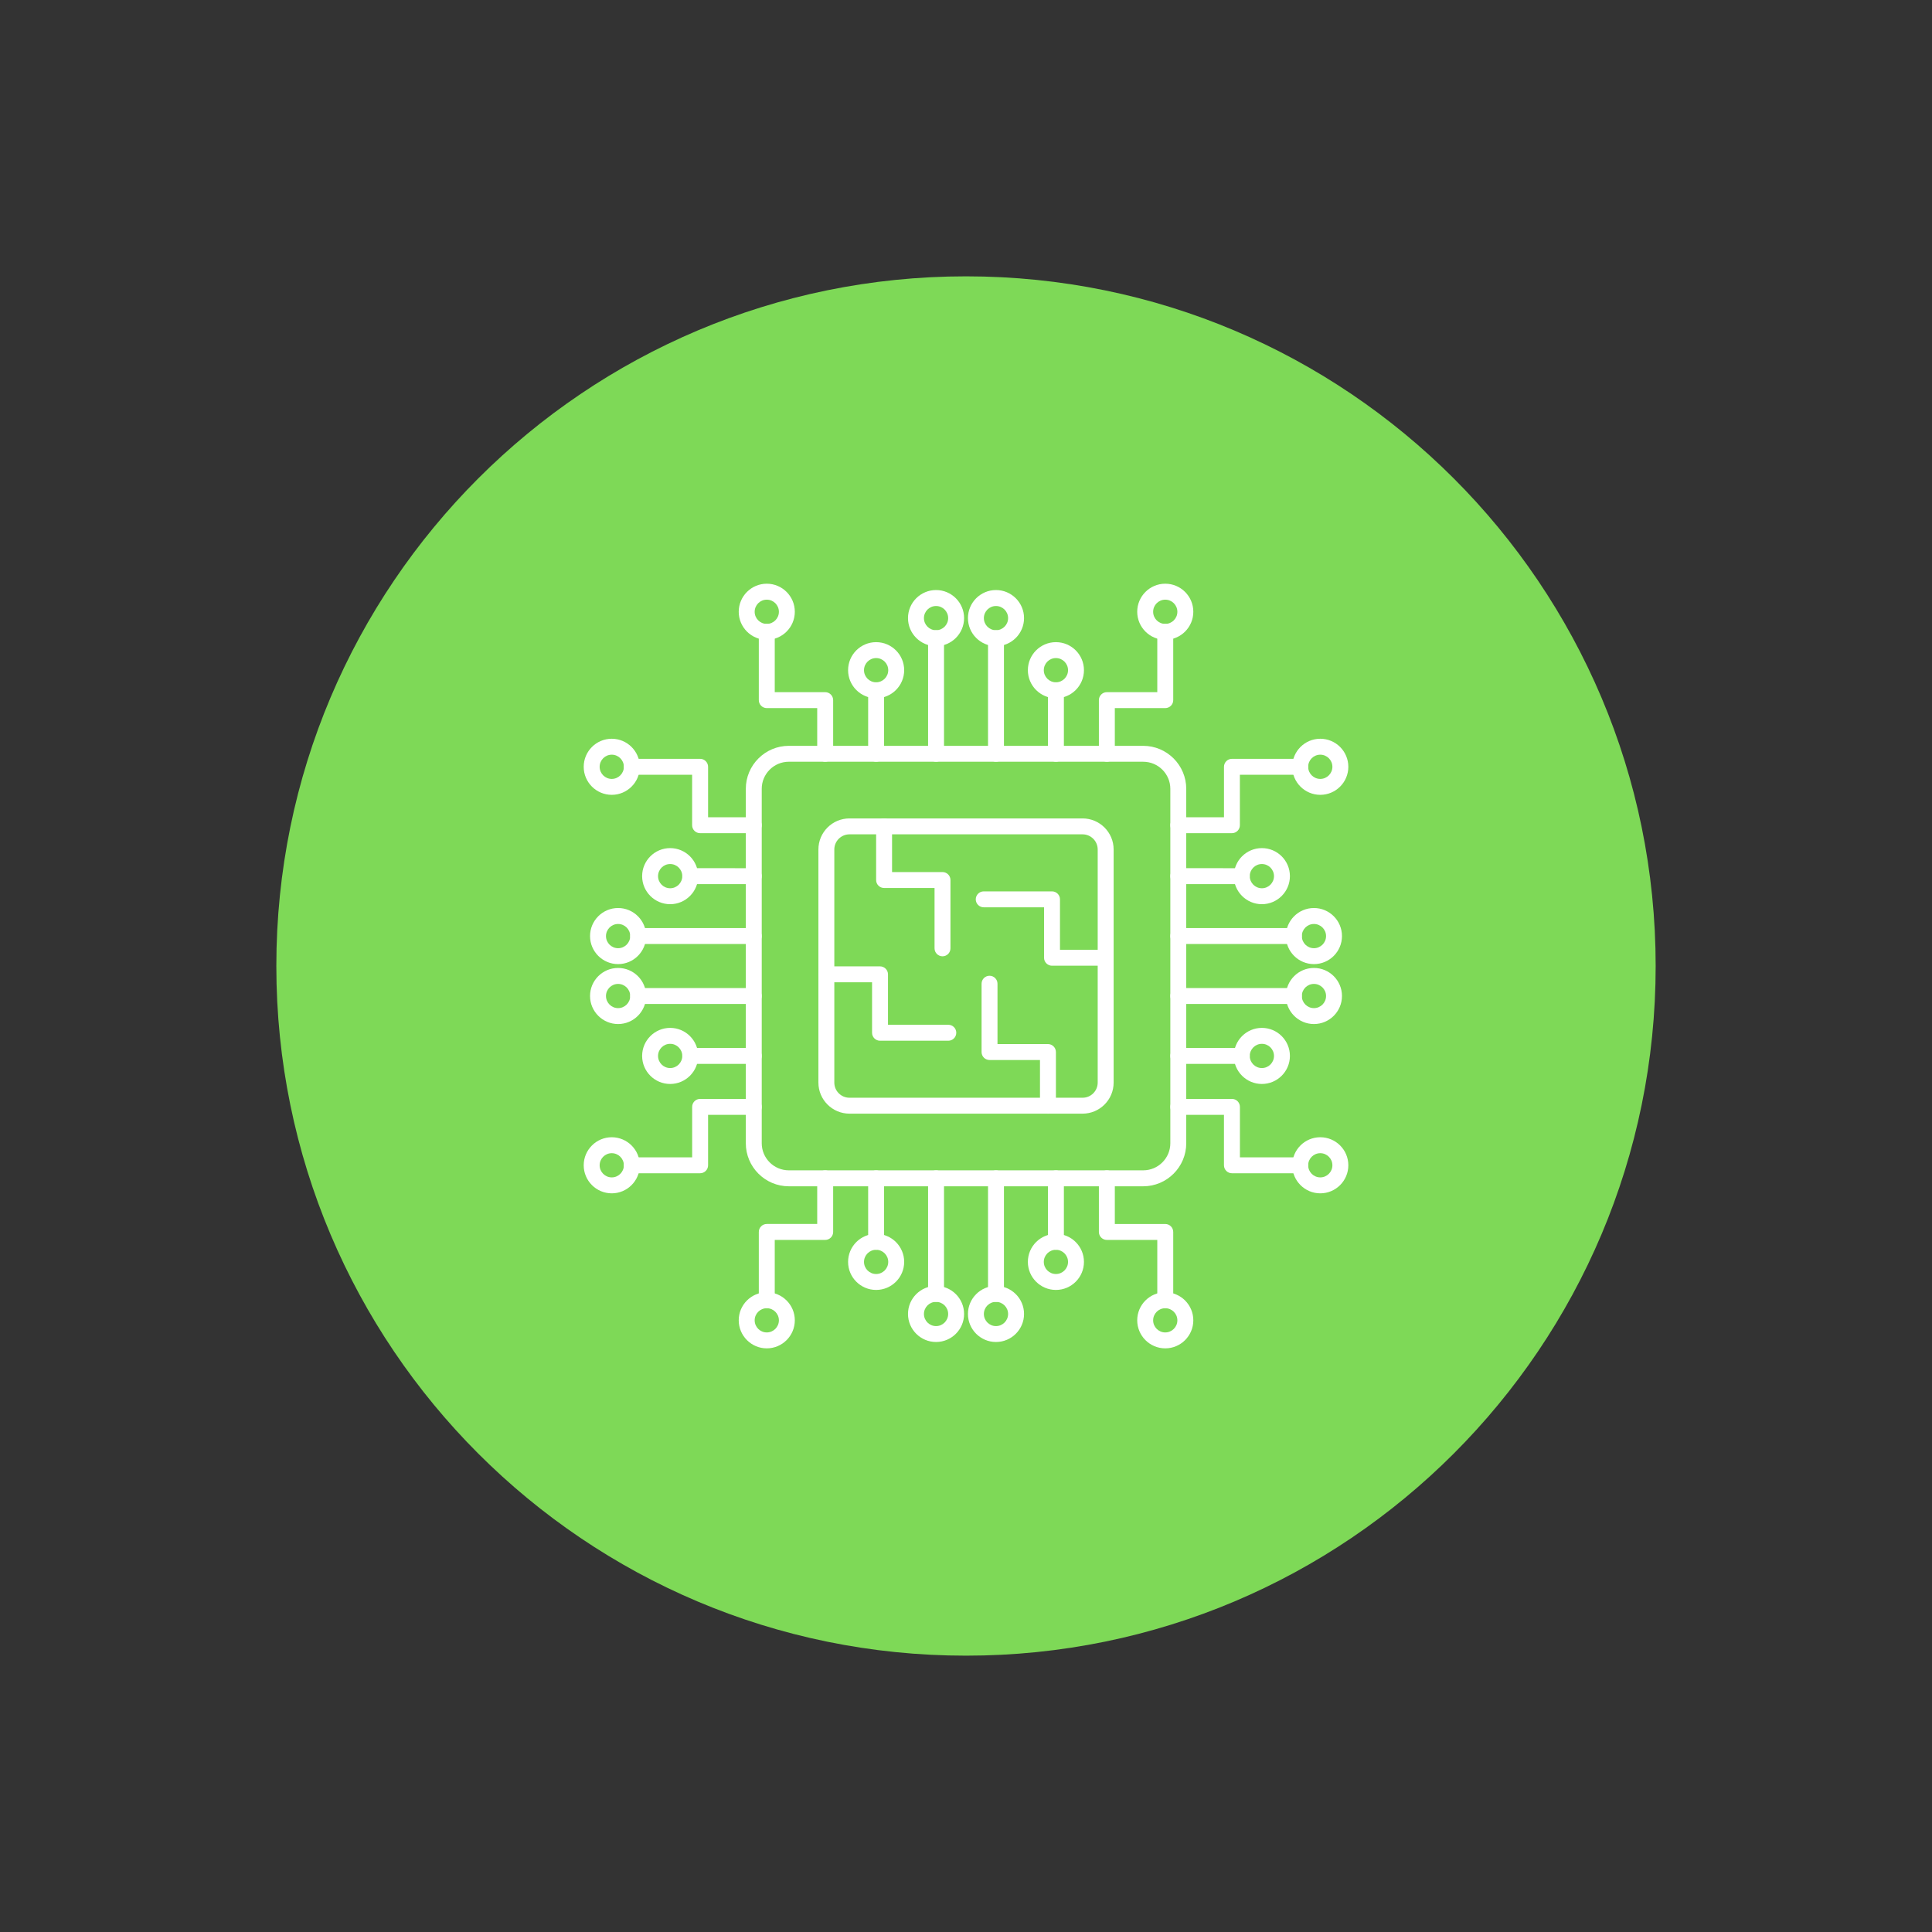<svg xmlns="http://www.w3.org/2000/svg" xmlns:xlink="http://www.w3.org/1999/xlink" width="500" zoomAndPan="magnify" viewBox="0 0 375 375" height="500" preserveAspectRatio="xMidYMid meet" version="1.0"><rect x="0" y="0" width="375" height="375" fill="#333333" stroke="none"/><defs><clipPath id="93e404315f"><path d="M 53.637 53.637 L 321.363 53.637 L 321.363 321.363 L 53.637 321.363 Z M 53.637 53.637 " clip-rule="nonzero"/></clipPath><clipPath id="4f5ee08442"><path d="M 187.5 53.637 C 113.57 53.637 53.637 113.57 53.637 187.5 C 53.637 261.43 113.57 321.363 187.5 321.363 C 261.43 321.363 321.363 261.43 321.363 187.5 C 321.363 113.57 261.43 53.637 187.5 53.637 Z M 187.5 53.637 " clip-rule="nonzero"/></clipPath><clipPath id="602d95b03b"><path d="M 143 113.297 L 155 113.297 L 155 125 L 143 125 Z M 143 113.297 " clip-rule="nonzero"/></clipPath><clipPath id="f86e94a130"><path d="M 220 113.297 L 232 113.297 L 232 125 L 220 125 Z M 220 113.297 " clip-rule="nonzero"/></clipPath><clipPath id="0abe505831"><path d="M 113.297 220 L 125 220 L 125 232 L 113.297 232 Z M 113.297 220 " clip-rule="nonzero"/></clipPath><clipPath id="97c96f55c0"><path d="M 113.297 143 L 125 143 L 125 155 L 113.297 155 Z M 113.297 143 " clip-rule="nonzero"/></clipPath><clipPath id="64a07d97dc"><path d="M 220.387 250.582 L 231.66 250.582 L 231.66 261.715 L 220.387 261.715 Z M 220.387 250.582 " clip-rule="nonzero"/></clipPath><clipPath id="4ba0ce2f6e"><path d="M 143.09 250.582 L 154.363 250.582 L 154.363 261.715 L 143.09 261.715 Z M 143.09 250.582 " clip-rule="nonzero"/></clipPath><clipPath id="6577b92af3"><path d="M 250.582 143.09 L 261.711 143.09 L 261.711 154.363 L 250.582 154.363 Z M 250.582 143.09 " clip-rule="nonzero"/></clipPath><clipPath id="64c1502b3d"><path d="M 250.582 220.387 L 261.711 220.387 L 261.711 231.66 L 250.582 231.66 Z M 250.582 220.387 " clip-rule="nonzero"/></clipPath></defs><g clip-path="url(#93e404315f)"><g clip-path="url(#4f5ee08442)"><path fill="#7ed957" d="M 53.637 53.637 L 321.363 53.637 L 321.363 321.363 L 53.637 321.363 Z M 53.637 53.637 " fill-opacity="1" fill-rule="nonzero"/></g></g><path fill="#ffffff" d="M 221.895 230.258 L 153.113 230.258 C 148.508 230.258 144.762 226.508 144.762 221.902 L 144.762 153.117 C 144.762 148.512 148.508 144.766 153.113 144.766 L 221.898 144.766 C 226.504 144.766 230.25 148.516 230.25 153.117 L 230.25 221.902 C 230.25 226.508 226.504 230.258 221.895 230.258 Z M 153.113 147.852 C 150.211 147.852 147.852 150.211 147.852 153.113 L 147.852 221.898 C 147.852 224.801 150.211 227.16 153.113 227.16 L 221.898 227.16 C 224.801 227.16 227.16 224.801 227.16 221.898 L 227.16 153.117 C 227.16 150.215 224.801 147.855 221.898 147.855 L 153.113 147.855 L 153.113 147.852 " fill-opacity="1" fill-rule="evenodd"/><path fill="#ffffff" d="M 210.129 216.16 L 164.879 216.16 C 161.559 216.16 158.852 213.457 158.852 210.133 L 158.852 164.883 C 158.852 161.559 161.551 158.855 164.879 158.855 L 210.129 158.855 C 213.449 158.855 216.156 161.559 216.156 164.883 L 216.156 210.133 C 216.156 213.457 213.449 216.16 210.129 216.16 Z M 164.879 161.945 C 163.262 161.945 161.941 163.262 161.941 164.883 L 161.941 210.133 C 161.941 211.754 163.262 213.07 164.879 213.07 L 210.129 213.07 C 211.746 213.07 213.062 211.754 213.062 210.133 L 213.062 164.883 C 213.062 163.262 211.746 161.945 210.129 161.945 L 164.879 161.945 " fill-opacity="1" fill-rule="evenodd"/><path fill="#ffffff" d="M 160.168 147.852 C 159.316 147.852 158.621 147.16 158.621 146.305 L 158.621 137.441 L 148.832 137.441 C 147.977 137.441 147.285 136.75 147.285 135.895 L 147.285 122.637 C 147.285 121.785 147.977 121.094 148.832 121.094 C 149.684 121.094 150.379 121.785 150.379 122.637 L 150.379 134.348 L 160.168 134.348 C 161.02 134.348 161.715 135.043 161.715 135.898 L 161.715 146.309 C 161.715 147.164 161.02 147.852 160.168 147.852 " fill-opacity="1" fill-rule="evenodd"/><path fill="#ffffff" d="M 214.84 147.852 C 213.988 147.852 213.293 147.16 213.293 146.305 L 213.293 135.891 C 213.293 135.039 213.988 134.348 214.84 134.348 L 224.629 134.348 L 224.629 122.637 C 224.629 121.785 225.324 121.094 226.176 121.094 C 227.031 121.094 227.723 121.785 227.723 122.637 L 227.723 135.898 C 227.723 136.75 227.031 137.441 226.176 137.441 L 216.387 137.441 L 216.387 146.309 C 216.387 147.164 215.691 147.852 214.84 147.852 " fill-opacity="1" fill-rule="evenodd"/><path fill="#ffffff" d="M 170.055 147.852 C 169.203 147.852 168.508 147.16 168.508 146.305 L 168.508 133.98 C 168.508 133.125 169.203 132.434 170.055 132.434 C 170.91 132.434 171.602 133.125 171.602 133.98 L 171.602 146.309 C 171.602 147.164 170.91 147.852 170.055 147.852 " fill-opacity="1" fill-rule="evenodd"/><path fill="#ffffff" d="M 181.688 147.852 C 180.832 147.852 180.141 147.16 180.141 146.305 L 180.141 123.871 C 180.141 123.016 180.832 122.324 181.688 122.324 C 182.539 122.324 183.234 123.016 183.234 123.871 L 183.234 146.309 C 183.234 147.164 182.539 147.852 181.688 147.852 " fill-opacity="1" fill-rule="evenodd"/><path fill="#ffffff" d="M 193.32 147.852 C 192.469 147.852 191.773 147.16 191.773 146.305 L 191.773 123.871 C 191.773 123.016 192.469 122.324 193.32 122.324 C 194.176 122.324 194.867 123.016 194.867 123.871 L 194.867 146.309 C 194.867 147.164 194.176 147.852 193.32 147.852 " fill-opacity="1" fill-rule="evenodd"/><path fill="#ffffff" d="M 204.953 147.852 C 204.098 147.852 203.406 147.16 203.406 146.305 L 203.406 133.98 C 203.406 133.125 204.098 132.434 204.953 132.434 C 205.805 132.434 206.5 133.125 206.5 133.98 L 206.5 146.309 C 206.5 147.164 205.805 147.852 204.953 147.852 " fill-opacity="1" fill-rule="evenodd"/><g clip-path="url(#602d95b03b)"><path fill="#ffffff" d="M 148.832 124.184 C 145.832 124.184 143.387 121.746 143.387 118.742 C 143.387 115.742 145.828 113.297 148.832 113.297 C 151.832 113.297 154.273 115.738 154.273 118.742 C 154.273 121.746 151.832 124.184 148.832 124.184 Z M 148.832 116.395 C 147.535 116.395 146.48 117.449 146.48 118.746 C 146.48 120.043 147.535 121.098 148.832 121.098 C 150.129 121.098 151.184 120.043 151.184 118.746 C 151.184 117.449 150.129 116.395 148.832 116.395 " fill-opacity="1" fill-rule="evenodd"/></g><path fill="#ffffff" d="M 170.055 135.527 C 167.055 135.527 164.613 133.086 164.613 130.082 C 164.613 127.082 167.051 124.641 170.055 124.641 C 173.059 124.641 175.5 127.078 175.5 130.082 C 175.5 133.082 173.055 135.527 170.055 135.527 Z M 170.055 127.73 C 168.762 127.73 167.703 128.785 167.703 130.082 C 167.703 131.379 168.762 132.434 170.055 132.434 C 171.352 132.434 172.406 131.379 172.406 130.082 C 172.406 128.785 171.352 127.73 170.055 127.73 " fill-opacity="1" fill-rule="evenodd"/><path fill="#ffffff" d="M 181.688 125.418 C 178.688 125.418 176.242 122.977 176.242 119.973 C 176.242 116.969 178.684 114.527 181.688 114.527 C 184.688 114.527 187.129 116.969 187.129 119.973 C 187.129 122.977 184.688 125.418 181.688 125.418 Z M 181.688 117.625 C 180.391 117.625 179.336 118.68 179.336 119.977 C 179.336 121.273 180.391 122.328 181.688 122.328 C 182.984 122.328 184.039 121.273 184.039 119.977 C 184.039 118.68 182.984 117.625 181.688 117.625 " fill-opacity="1" fill-rule="evenodd"/><path fill="#ffffff" d="M 193.32 125.418 C 190.32 125.418 187.879 122.977 187.879 119.973 C 187.879 116.969 190.316 114.527 193.32 114.527 C 196.32 114.527 198.766 116.969 198.766 119.973 C 198.766 122.977 196.32 125.418 193.32 125.418 Z M 193.32 117.625 C 192.023 117.625 190.969 118.68 190.969 119.977 C 190.969 121.273 192.023 122.328 193.32 122.328 C 194.617 122.328 195.672 121.273 195.672 119.977 C 195.672 118.68 194.613 117.625 193.32 117.625 " fill-opacity="1" fill-rule="evenodd"/><path fill="#ffffff" d="M 204.953 135.527 C 201.953 135.527 199.508 133.086 199.508 130.082 C 199.508 127.082 201.949 124.641 204.953 124.641 C 207.953 124.641 210.395 127.078 210.395 130.082 C 210.395 133.082 207.953 135.527 204.953 135.527 Z M 204.953 127.73 C 203.656 127.73 202.602 128.785 202.602 130.082 C 202.602 131.379 203.656 132.434 204.953 132.434 C 206.25 132.434 207.305 131.379 207.305 130.082 C 207.305 128.785 206.25 127.73 204.953 127.73 " fill-opacity="1" fill-rule="evenodd"/><g clip-path="url(#f86e94a130)"><path fill="#ffffff" d="M 226.176 124.184 C 223.176 124.184 220.734 121.746 220.734 118.742 C 220.734 115.742 223.172 113.297 226.176 113.297 C 229.18 113.297 231.621 115.738 231.621 118.742 C 231.621 121.746 229.176 124.184 226.176 124.184 Z M 226.176 116.395 C 224.879 116.395 223.824 117.449 223.824 118.746 C 223.824 120.043 224.879 121.098 226.176 121.098 C 227.473 121.098 228.527 120.043 228.527 118.746 C 228.527 117.449 227.473 116.395 226.176 116.395 " fill-opacity="1" fill-rule="evenodd"/></g><path fill="#ffffff" d="M 135.891 227.727 L 122.633 227.727 C 121.781 227.727 121.09 227.035 121.09 226.18 C 121.09 225.328 121.781 224.637 122.633 224.637 L 134.348 224.637 L 134.348 214.844 C 134.348 213.988 135.039 213.297 135.891 213.297 L 146.305 213.297 C 147.16 213.297 147.852 213.988 147.852 214.844 C 147.852 215.699 147.16 216.391 146.305 216.391 L 137.438 216.391 L 137.438 226.18 C 137.438 227.035 136.746 227.727 135.891 227.727 " fill-opacity="1" fill-rule="evenodd"/><path fill="#ffffff" d="M 146.301 161.719 L 135.887 161.719 C 135.031 161.719 134.34 161.027 134.34 160.172 L 134.34 150.379 L 122.633 150.379 C 121.781 150.379 121.09 149.688 121.09 148.836 C 121.09 147.98 121.781 147.289 122.633 147.289 L 135.891 147.289 C 136.746 147.289 137.438 147.98 137.438 148.836 L 137.438 158.625 L 146.305 158.625 C 147.16 158.625 147.852 159.32 147.852 160.172 C 147.852 161.027 147.16 161.719 146.301 161.719 " fill-opacity="1" fill-rule="evenodd"/><path fill="#ffffff" d="M 146.301 206.504 L 133.977 206.504 C 133.121 206.504 132.43 205.809 132.43 204.957 C 132.43 204.102 133.121 203.41 133.977 203.41 L 146.305 203.41 C 147.16 203.41 147.852 204.102 147.852 204.957 C 147.852 205.809 147.16 206.504 146.301 206.504 " fill-opacity="1" fill-rule="evenodd"/><path fill="#ffffff" d="M 146.301 194.871 L 123.867 194.871 C 123.012 194.871 122.32 194.18 122.32 193.324 C 122.32 192.473 123.012 191.781 123.867 191.781 L 146.301 191.781 C 147.156 191.781 147.848 192.473 147.848 193.324 C 147.848 194.18 147.16 194.871 146.301 194.871 " fill-opacity="1" fill-rule="evenodd"/><path fill="#ffffff" d="M 146.301 183.234 L 123.867 183.234 C 123.012 183.234 122.32 182.543 122.32 181.691 C 122.32 180.836 123.012 180.145 123.867 180.145 L 146.301 180.145 C 147.156 180.145 147.848 180.836 147.848 181.691 C 147.848 182.543 147.16 183.234 146.301 183.234 " fill-opacity="1" fill-rule="evenodd"/><path fill="#ffffff" d="M 146.301 171.605 L 133.977 171.605 C 133.121 171.605 132.43 170.914 132.43 170.059 C 132.43 169.207 133.121 168.512 133.977 168.512 L 146.305 168.516 C 147.16 168.516 147.852 169.207 147.852 170.059 C 147.852 170.914 147.16 171.605 146.301 171.605 " fill-opacity="1" fill-rule="evenodd"/><g clip-path="url(#0abe505831)"><path fill="#ffffff" d="M 118.742 231.625 C 115.742 231.625 113.297 229.184 113.297 226.18 C 113.297 223.184 115.738 220.738 118.742 220.738 C 121.738 220.738 124.184 223.176 124.184 226.18 C 124.18 229.18 121.738 231.625 118.742 231.625 Z M 118.742 223.832 C 117.445 223.832 116.391 224.887 116.391 226.18 C 116.391 227.477 117.445 228.531 118.742 228.531 C 120.035 228.531 121.094 227.477 121.094 226.18 C 121.09 224.887 120.035 223.832 118.742 223.832 " fill-opacity="1" fill-rule="evenodd"/></g><path fill="#ffffff" d="M 130.078 210.398 C 127.078 210.398 124.637 207.961 124.637 204.957 C 124.637 201.957 127.074 199.512 130.078 199.512 C 133.078 199.512 135.52 201.953 135.52 204.957 C 135.52 207.957 133.078 210.398 130.078 210.398 Z M 130.078 202.605 C 128.781 202.605 127.727 203.66 127.727 204.957 C 127.727 206.254 128.781 207.309 130.078 207.309 C 131.375 207.309 132.43 206.254 132.43 204.957 C 132.43 203.66 131.375 202.605 130.078 202.605 " fill-opacity="1" fill-rule="evenodd"/><path fill="#ffffff" d="M 119.973 198.766 C 116.973 198.766 114.527 196.324 114.527 193.32 C 114.527 190.32 116.969 187.879 119.973 187.879 C 122.977 187.879 125.418 190.316 125.418 193.32 C 125.41 196.324 122.973 198.766 119.973 198.766 Z M 119.973 190.977 C 118.676 190.977 117.621 192.027 117.621 193.324 C 117.621 194.621 118.676 195.676 119.973 195.676 C 121.27 195.676 122.324 194.621 122.324 193.324 C 122.32 192.027 121.266 190.977 119.973 190.977 " fill-opacity="1" fill-rule="evenodd"/><path fill="#ffffff" d="M 119.973 187.133 C 116.973 187.133 114.527 184.695 114.527 181.691 C 114.527 178.691 116.969 176.246 119.973 176.246 C 122.977 176.246 125.418 178.688 125.418 181.691 C 125.41 184.695 122.973 187.133 119.973 187.133 Z M 119.973 179.344 C 118.676 179.344 117.621 180.398 117.621 181.695 C 117.621 182.992 118.676 184.047 119.973 184.047 C 121.27 184.047 122.324 182.992 122.324 181.695 C 122.324 180.398 121.266 179.344 119.973 179.344 " fill-opacity="1" fill-rule="evenodd"/><path fill="#ffffff" d="M 130.078 175.504 C 127.078 175.504 124.637 173.062 124.637 170.059 C 124.637 167.055 127.074 164.617 130.078 164.617 C 133.078 164.617 135.52 167.055 135.52 170.059 C 135.52 173.062 133.078 175.504 130.078 175.504 Z M 130.078 167.707 C 128.781 167.707 127.727 168.762 127.727 170.059 C 127.727 171.355 128.781 172.41 130.078 172.41 C 131.375 172.41 132.43 171.355 132.43 170.059 C 132.43 168.762 131.375 167.707 130.078 167.707 " fill-opacity="1" fill-rule="evenodd"/><g clip-path="url(#97c96f55c0)"><path fill="#ffffff" d="M 118.742 154.277 C 115.742 154.277 113.297 151.84 113.297 148.836 C 113.297 145.832 115.738 143.391 118.742 143.391 C 121.738 143.391 124.184 145.832 124.184 148.836 C 124.184 151.84 121.738 154.277 118.742 154.277 Z M 118.742 146.484 C 117.445 146.484 116.391 147.539 116.391 148.836 C 116.391 150.129 117.445 151.188 118.742 151.188 C 120.035 151.188 121.094 150.129 121.094 148.836 C 121.094 147.539 120.035 146.484 118.742 146.484 " fill-opacity="1" fill-rule="evenodd"/></g><path fill="#ffffff" d="M 226.176 253.926 C 225.324 253.926 224.629 253.23 224.629 252.379 L 224.629 240.668 L 214.84 240.668 C 213.988 240.668 213.293 239.973 213.293 239.121 L 213.293 228.711 C 213.293 227.855 213.988 227.164 214.84 227.164 C 215.691 227.164 216.387 227.855 216.387 228.711 L 216.387 237.578 L 226.176 237.578 C 227.031 237.578 227.723 238.273 227.723 239.125 L 227.723 252.383 C 227.723 253.23 227.031 253.926 226.176 253.926 " fill-opacity="1" fill-rule="evenodd"/><path fill="#ffffff" d="M 148.832 253.926 C 147.977 253.926 147.285 253.23 147.285 252.379 L 147.285 239.121 C 147.285 238.266 147.977 237.574 148.832 237.574 L 158.621 237.574 L 158.621 228.711 C 158.621 227.855 159.316 227.164 160.168 227.164 C 161.02 227.164 161.715 227.855 161.715 228.711 L 161.715 239.125 C 161.715 239.977 161.02 240.668 160.168 240.668 L 150.379 240.668 L 150.379 252.383 C 150.379 253.23 149.684 253.926 148.832 253.926 " fill-opacity="1" fill-rule="evenodd"/><path fill="#ffffff" d="M 204.953 242.582 C 204.098 242.582 203.406 241.891 203.406 241.035 L 203.406 228.711 C 203.406 227.855 204.098 227.164 204.953 227.164 C 205.805 227.164 206.5 227.855 206.5 228.711 L 206.5 241.039 C 206.5 241.891 205.805 242.582 204.953 242.582 " fill-opacity="1" fill-rule="evenodd"/><path fill="#ffffff" d="M 193.32 252.691 C 192.469 252.691 191.773 252 191.773 251.145 L 191.773 228.711 C 191.773 227.855 192.469 227.164 193.32 227.164 C 194.176 227.164 194.867 227.855 194.867 228.711 L 194.867 251.145 C 194.867 252 194.176 252.691 193.32 252.691 " fill-opacity="1" fill-rule="evenodd"/><path fill="#ffffff" d="M 181.688 252.691 C 180.832 252.691 180.141 252 180.141 251.145 L 180.141 228.711 C 180.141 227.855 180.832 227.164 181.688 227.164 C 182.539 227.164 183.234 227.855 183.234 228.711 L 183.234 251.145 C 183.234 252 182.539 252.691 181.688 252.691 " fill-opacity="1" fill-rule="evenodd"/><path fill="#ffffff" d="M 170.055 242.582 C 169.203 242.582 168.508 241.891 168.508 241.035 L 168.508 228.711 C 168.508 227.855 169.203 227.164 170.055 227.164 C 170.91 227.164 171.602 227.855 171.602 228.711 L 171.602 241.039 C 171.602 241.891 170.91 242.582 170.055 242.582 " fill-opacity="1" fill-rule="evenodd"/><g clip-path="url(#64a07d97dc)"><path fill="#ffffff" d="M 226.176 261.715 C 223.176 261.715 220.734 259.273 220.734 256.27 C 220.734 253.266 223.172 250.828 226.176 250.828 C 229.176 250.828 231.621 253.266 231.621 256.27 C 231.621 259.273 229.176 261.715 226.176 261.715 Z M 226.176 253.926 C 224.879 253.926 223.824 254.98 223.824 256.273 C 223.824 257.57 224.879 258.625 226.176 258.625 C 227.473 258.625 228.527 257.57 228.527 256.273 C 228.527 254.98 227.473 253.926 226.176 253.926 " fill-opacity="1" fill-rule="evenodd"/></g><path fill="#ffffff" d="M 204.953 250.375 C 201.953 250.375 199.508 247.938 199.508 244.934 C 199.508 241.93 201.949 239.492 204.953 239.492 C 207.953 239.492 210.395 241.93 210.395 244.934 C 210.395 247.938 207.953 250.375 204.953 250.375 Z M 204.953 242.582 C 203.656 242.582 202.602 243.637 202.602 244.934 C 202.602 246.23 203.656 247.285 204.953 247.285 C 206.25 247.285 207.305 246.23 207.305 244.934 C 207.305 243.637 206.25 242.582 204.953 242.582 " fill-opacity="1" fill-rule="evenodd"/><path fill="#ffffff" d="M 193.32 260.48 C 190.32 260.48 187.879 258.043 187.879 255.039 C 187.879 252.035 190.316 249.598 193.32 249.598 C 196.32 249.598 198.766 252.035 198.766 255.039 C 198.766 258.043 196.32 260.48 193.32 260.48 Z M 193.32 252.691 C 192.023 252.691 190.969 253.746 190.969 255.043 C 190.969 256.34 192.023 257.395 193.32 257.395 C 194.617 257.395 195.672 256.34 195.672 255.043 C 195.672 253.746 194.613 252.691 193.32 252.691 " fill-opacity="1" fill-rule="evenodd"/><path fill="#ffffff" d="M 181.688 260.48 C 178.688 260.48 176.242 258.043 176.242 255.039 C 176.242 252.035 178.684 249.598 181.688 249.598 C 184.688 249.598 187.129 252.035 187.129 255.039 C 187.129 258.043 184.688 260.48 181.688 260.48 Z M 181.688 252.691 C 180.391 252.691 179.336 253.746 179.336 255.043 C 179.336 256.34 180.391 257.395 181.688 257.395 C 182.984 257.395 184.039 256.34 184.039 255.043 C 184.039 253.746 182.984 252.691 181.688 252.691 " fill-opacity="1" fill-rule="evenodd"/><path fill="#ffffff" d="M 170.055 250.375 C 167.055 250.375 164.613 247.938 164.613 244.934 C 164.613 241.93 167.051 239.492 170.055 239.492 C 173.059 239.492 175.5 241.93 175.5 244.934 C 175.5 247.938 173.055 250.375 170.055 250.375 Z M 170.055 242.582 C 168.762 242.582 167.703 243.637 167.703 244.934 C 167.703 246.23 168.762 247.285 170.055 247.285 C 171.352 247.285 172.406 246.23 172.406 244.934 C 172.406 243.637 171.352 242.582 170.055 242.582 " fill-opacity="1" fill-rule="evenodd"/><g clip-path="url(#4ba0ce2f6e)"><path fill="#ffffff" d="M 148.832 261.715 C 145.832 261.715 143.387 259.273 143.387 256.27 C 143.387 253.266 145.828 250.828 148.832 250.828 C 151.832 250.828 154.273 253.266 154.273 256.27 C 154.273 259.273 151.832 261.715 148.832 261.715 Z M 148.832 253.926 C 147.535 253.926 146.48 254.98 146.48 256.273 C 146.48 257.57 147.535 258.625 148.832 258.625 C 150.129 258.625 151.184 257.57 151.184 256.273 C 151.184 254.98 150.129 253.926 148.832 253.926 " fill-opacity="1" fill-rule="evenodd"/></g><path fill="#ffffff" d="M 239.117 161.719 L 228.707 161.719 C 227.852 161.719 227.16 161.027 227.16 160.172 C 227.16 159.32 227.852 158.625 228.707 158.625 L 237.574 158.625 L 237.574 148.836 C 237.574 147.98 238.266 147.289 239.121 147.289 L 252.379 147.289 C 253.23 147.289 253.926 147.98 253.926 148.836 C 253.926 149.688 253.23 150.379 252.379 150.379 L 240.66 150.379 L 240.66 160.172 C 240.66 161.027 239.969 161.719 239.117 161.719 " fill-opacity="1" fill-rule="evenodd"/><path fill="#ffffff" d="M 252.375 227.727 L 239.117 227.727 C 238.262 227.727 237.57 227.035 237.57 226.18 L 237.57 216.391 L 228.707 216.391 C 227.852 216.391 227.16 215.699 227.16 214.844 C 227.16 213.988 227.852 213.297 228.707 213.297 L 239.121 213.297 C 239.973 213.297 240.668 213.988 240.668 214.844 L 240.668 224.637 L 252.379 224.637 C 253.23 224.637 253.926 225.328 253.926 226.18 C 253.926 227.035 253.227 227.727 252.375 227.727 " fill-opacity="1" fill-rule="evenodd"/><path fill="#ffffff" d="M 241.031 171.605 L 228.707 171.605 C 227.852 171.605 227.16 170.914 227.16 170.059 C 227.16 169.207 227.852 168.512 228.707 168.512 L 241.035 168.516 C 241.891 168.516 242.582 169.207 242.582 170.059 C 242.582 170.914 241.887 171.605 241.031 171.605 " fill-opacity="1" fill-rule="evenodd"/><path fill="#ffffff" d="M 251.141 183.234 L 228.707 183.234 C 227.852 183.234 227.16 182.543 227.16 181.691 C 227.16 180.836 227.852 180.145 228.707 180.145 L 251.141 180.145 C 251.996 180.145 252.688 180.836 252.688 181.691 C 252.688 182.543 251.996 183.234 251.141 183.234 " fill-opacity="1" fill-rule="evenodd"/><path fill="#ffffff" d="M 251.141 194.871 L 228.707 194.871 C 227.852 194.871 227.16 194.18 227.16 193.324 C 227.16 192.473 227.852 191.781 228.707 191.781 L 251.141 191.781 C 251.996 191.781 252.688 192.473 252.688 193.324 C 252.688 194.18 251.996 194.871 251.141 194.871 " fill-opacity="1" fill-rule="evenodd"/><path fill="#ffffff" d="M 241.031 206.504 L 228.707 206.504 C 227.852 206.504 227.16 205.809 227.16 204.957 C 227.16 204.102 227.852 203.41 228.707 203.41 L 241.035 203.41 C 241.891 203.41 242.582 204.102 242.582 204.957 C 242.582 205.809 241.887 206.504 241.031 206.504 " fill-opacity="1" fill-rule="evenodd"/><g clip-path="url(#6577b92af3)"><path fill="#ffffff" d="M 256.266 154.277 C 253.27 154.277 250.824 151.84 250.824 148.836 C 250.824 145.836 253.262 143.391 256.266 143.391 C 259.27 143.391 261.711 145.832 261.711 148.836 C 261.711 151.836 259.27 154.277 256.266 154.277 Z M 256.266 146.484 C 254.969 146.484 253.914 147.539 253.914 148.836 C 253.914 150.129 254.969 151.188 256.266 151.188 C 257.562 151.188 258.617 150.129 258.617 148.836 C 258.617 147.539 257.562 146.484 256.266 146.484 " fill-opacity="1" fill-rule="evenodd"/></g><path fill="#ffffff" d="M 244.93 175.504 C 241.93 175.504 239.484 173.062 239.484 170.059 C 239.484 167.055 241.926 164.617 244.93 164.617 C 247.934 164.617 250.371 167.055 250.371 170.059 C 250.371 173.062 247.93 175.504 244.93 175.504 Z M 244.93 167.707 C 243.633 167.707 242.578 168.762 242.578 170.059 C 242.578 171.355 243.633 172.41 244.93 172.41 C 246.227 172.41 247.281 171.355 247.281 170.059 C 247.281 168.762 246.227 167.707 244.93 167.707 " fill-opacity="1" fill-rule="evenodd"/><path fill="#ffffff" d="M 255.035 187.133 C 252.035 187.133 249.59 184.695 249.59 181.691 C 249.59 178.691 252.031 176.246 255.035 176.246 C 258.039 176.246 260.477 178.688 260.477 181.691 C 260.477 184.695 258.039 187.133 255.035 187.133 Z M 255.035 179.344 C 253.738 179.344 252.684 180.398 252.684 181.695 C 252.684 182.992 253.738 184.047 255.035 184.047 C 256.332 184.047 257.387 182.992 257.387 181.695 C 257.387 180.398 256.332 179.344 255.035 179.344 " fill-opacity="1" fill-rule="evenodd"/><path fill="#ffffff" d="M 255.035 198.766 C 252.035 198.766 249.59 196.324 249.59 193.32 C 249.59 190.32 252.031 187.879 255.035 187.879 C 258.039 187.879 260.477 190.316 260.477 193.32 C 260.477 196.324 258.039 198.766 255.035 198.766 Z M 255.035 190.977 C 253.738 190.977 252.684 192.027 252.684 193.324 C 252.684 194.621 253.738 195.676 255.035 195.676 C 256.332 195.676 257.387 194.621 257.387 193.324 C 257.387 192.027 256.332 190.977 255.035 190.977 " fill-opacity="1" fill-rule="evenodd"/><path fill="#ffffff" d="M 244.93 210.398 C 241.93 210.398 239.484 207.961 239.484 204.957 C 239.484 201.957 241.926 199.512 244.93 199.512 C 247.934 199.512 250.371 201.953 250.371 204.957 C 250.371 207.957 247.93 210.398 244.93 210.398 Z M 244.93 202.605 C 243.633 202.605 242.578 203.66 242.578 204.957 C 242.578 206.254 243.633 207.309 244.93 207.309 C 246.227 207.309 247.281 206.254 247.281 204.957 C 247.281 203.66 246.227 202.605 244.93 202.605 " fill-opacity="1" fill-rule="evenodd"/><g clip-path="url(#64c1502b3d)"><path fill="#ffffff" d="M 256.266 231.625 C 253.27 231.625 250.824 229.184 250.824 226.18 C 250.824 223.176 253.262 220.738 256.266 220.738 C 259.27 220.738 261.711 223.176 261.711 226.18 C 261.711 229.184 259.27 231.625 256.266 231.625 Z M 256.266 223.832 C 254.969 223.832 253.914 224.887 253.914 226.18 C 253.914 227.477 254.969 228.531 256.266 228.531 C 257.562 228.531 258.617 227.477 258.617 226.18 C 258.617 224.887 257.562 223.832 256.266 223.832 " fill-opacity="1" fill-rule="evenodd"/></g><path fill="#ffffff" d="M 184.07 202.004 L 170.812 202.004 C 169.957 202.004 169.266 201.312 169.266 200.461 L 169.266 190.664 L 160.398 190.664 C 159.543 190.664 158.852 189.973 158.852 189.117 C 158.852 188.266 159.543 187.57 160.398 187.57 L 170.812 187.57 C 171.664 187.57 172.359 188.266 172.359 189.117 L 172.359 198.91 L 184.07 198.91 C 184.922 198.91 185.613 199.602 185.613 200.457 C 185.613 201.309 184.922 202.004 184.07 202.004 " fill-opacity="1" fill-rule="evenodd"/><path fill="#ffffff" d="M 214.609 187.445 L 204.195 187.445 C 203.344 187.445 202.648 186.75 202.648 185.898 L 202.648 176.105 L 190.941 176.105 C 190.086 176.105 189.395 175.414 189.395 174.562 C 189.395 173.707 190.086 173.016 190.941 173.016 L 204.195 173.016 C 205.047 173.016 205.742 173.707 205.742 174.562 L 205.742 184.352 L 214.609 184.352 C 215.465 184.352 216.156 185.043 216.156 185.898 C 216.156 186.75 215.465 187.445 214.609 187.445 " fill-opacity="1" fill-rule="evenodd"/><path fill="#ffffff" d="M 182.938 185.617 C 182.086 185.617 181.395 184.922 181.395 184.07 L 181.395 172.359 L 171.602 172.359 C 170.746 172.359 170.055 171.668 170.055 170.812 L 170.055 160.398 C 170.055 159.543 170.746 158.852 171.602 158.852 C 172.457 158.852 173.148 159.543 173.148 160.398 L 173.148 169.266 L 182.938 169.266 C 183.793 169.266 184.484 169.961 184.484 170.812 L 184.484 184.07 C 184.484 184.93 183.793 185.617 182.938 185.617 " fill-opacity="1" fill-rule="evenodd"/><path fill="#ffffff" d="M 203.406 216.16 C 202.551 216.16 201.859 215.469 201.859 214.613 L 201.859 205.746 L 192.07 205.746 C 191.215 205.746 190.523 205.055 190.523 204.199 L 190.523 190.941 C 190.523 190.086 191.215 189.395 192.07 189.395 C 192.922 189.395 193.613 190.086 193.613 190.941 L 193.613 202.652 L 203.406 202.652 C 204.258 202.652 204.953 203.348 204.953 204.199 L 204.953 214.613 C 204.953 215.469 204.258 216.16 203.406 216.16 " fill-opacity="1" fill-rule="evenodd"/></svg>
